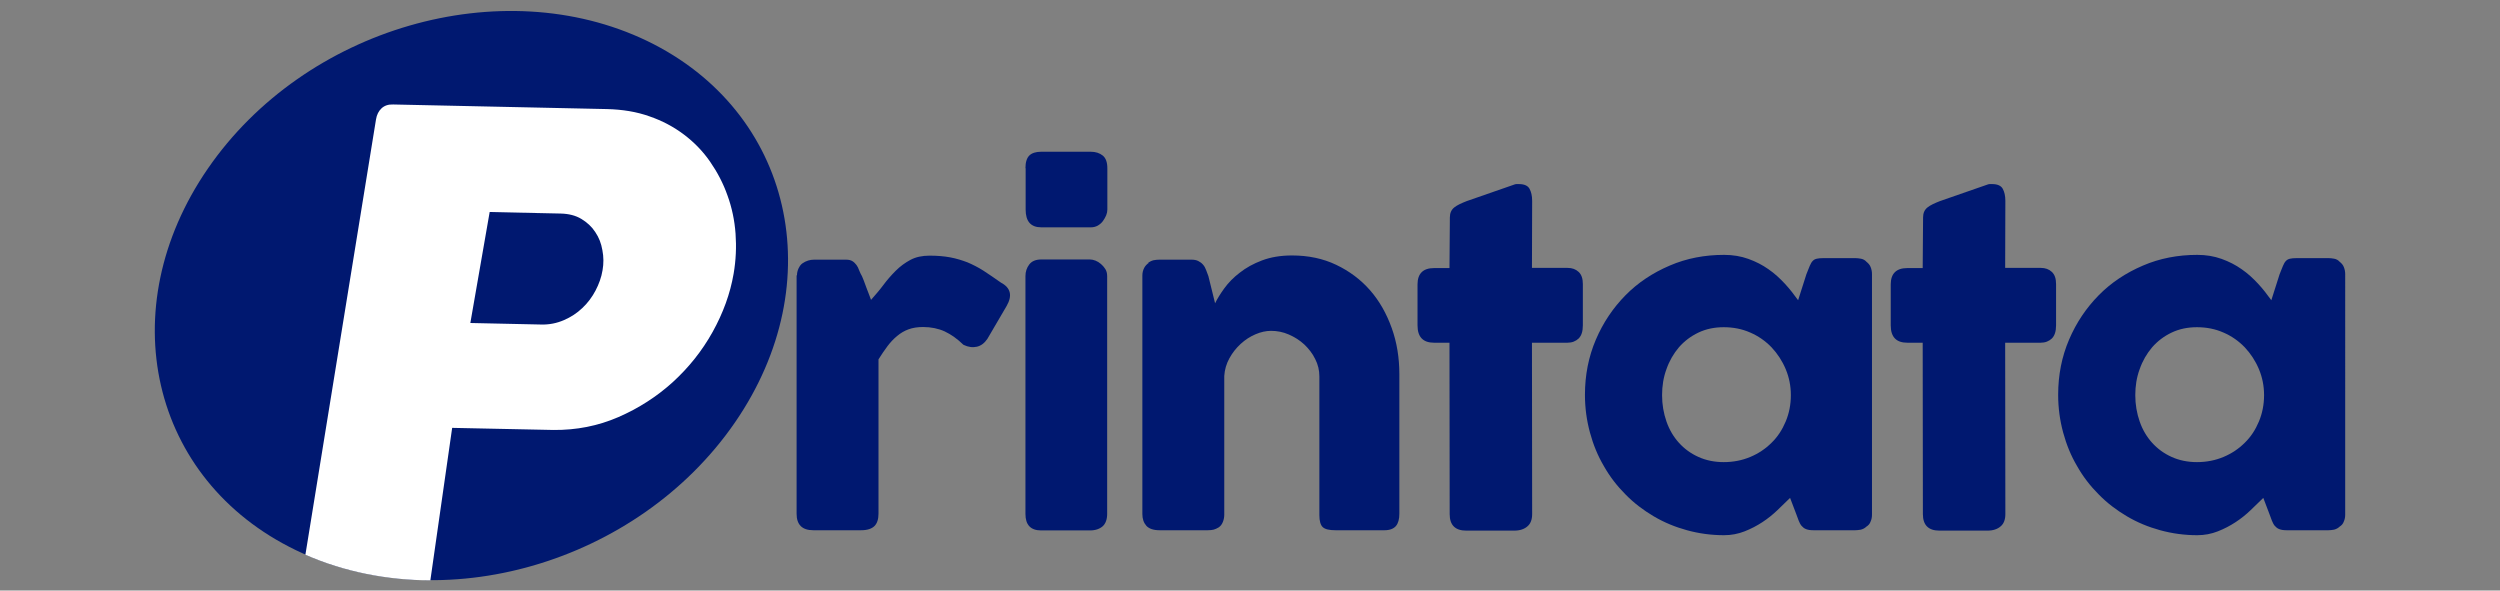 <?xml version="1.0" encoding="utf-8"?>
<!-- Generator: Adobe Illustrator 23.0.0, SVG Export Plug-In . SVG Version: 6.00 Build 0)  -->
<svg version="1.1" id="图层_1" xmlns="http://www.w3.org/2000/svg" xmlns:xlink="http://www.w3.org/1999/xlink" x="0px" y="0px"
	 viewBox="0 0 1306.5 308.6" style="enable-background:new 0 0 1306.5 308.6;" xml:space="preserve">
<rect x="0" y="0" width="1306.5" height="308.6" fill="#808080" stroke="none"/>
<path id="椭圆_1_1_" style="fill-rule:evenodd;clip-rule:evenodd;fill:#001870;" d="M338.2,21.4c76,36.7,96.5,126,45.8,199.5
	s-153.4,103.3-229.4,66.6S58,161.5,108.7,88S262.1-15.2,338.2,21.4z"/>
<path style="fill:#FFFFFF;" d="M384.4,122.1c-0.5-6.9-1.9-13.6-4.2-19.9c-2.2-6.3-5.3-12.2-9.1-17.7c-3.8-5.5-8.4-10.2-13.7-14.2
	c-5.3-4-11.3-7.2-18-9.5c-6.7-2.4-14.1-3.6-22.2-3.8l-111.7-2.4c-2.6-0.1-4.6,0.6-6.1,2s-2.5,3.3-2.9,5.8l-36.9,227.5
	c20.5,9,42.8,13.3,65.3,13.4l11.4-79.7l53,1.1c11.9,0.1,23.2-2.1,33.8-6.7c10.6-4.6,20.1-10.7,28.5-18.3
	c8.3-7.6,15.3-16.3,20.8-26.2s9.2-20,11-30.5C384.6,136,384.9,129,384.4,122.1z M314.9,141.2c-0.6,3.7-1.9,7.3-3.7,10.7
	c-1.8,3.4-4.1,6.5-6.9,9.1c-2.7,2.6-5.9,4.7-9.6,6.3s-7.6,2.4-11.8,2.3l-37.1-0.8l10.1-58l37.1,0.8c4.2,0.1,7.8,1,10.8,2.8
	s5.5,4.1,7.3,6.9c1.9,2.8,3.1,5.9,3.7,9.4C315.5,134.3,315.5,137.7,314.9,141.2z"/>
<g style="enable-background:new    ;">
	<path style="fill:#001870;" d="M416.5,143.9c0-1.3,0.3-2.5,0.8-3.6c0.6-1.2,1.2-2.1,2.1-2.7c1.9-1.3,3.9-1.9,6-1.9h16.8
		c1.4,0,2.5,0.3,3.3,0.8c0.8,0.5,1.5,1.2,2.1,2c0.6,0.8,1,1.7,1.4,2.8c0.4,1,0.9,2.1,1.5,3.1c0.1,0.3,0.4,1,0.9,2.2
		c0.4,1.2,0.9,2.4,1.4,3.8c0.5,1.4,1,2.7,1.5,3.9c0.5,1.2,0.8,2,0.9,2.4c2.2-2.5,4.4-5,6.4-7.7c2-2.7,4.2-5.2,6.5-7.5
		c2.3-2.3,4.9-4.2,7.7-5.7c2.8-1.5,6.2-2.2,10-2.2c4,0,7.6,0.3,10.8,0.9c3.2,0.6,6.1,1.5,9,2.6c2.8,1.2,5.6,2.6,8.4,4.4
		c2.8,1.8,5.8,3.9,9.1,6.2c5.1,2.7,6.1,6.8,2.9,12.3L516,177.1c-1.5,2.2-3.3,3.6-5.5,4.1c-2.2,0.5-4.5,0.2-7-1
		c-3.2-3.1-6.4-5.4-9.8-7c-3.3-1.5-7.1-2.3-11.3-2.3c-2.9,0-5.4,0.4-7.6,1.2c-2.2,0.8-4.2,2-6,3.5c-1.8,1.5-3.5,3.3-5,5.3
		c-1.6,2.1-3.1,4.4-4.7,6.9v80.7c0,2.8-0.7,5-2.1,6.4c-1.4,1.4-3.7,2.2-6.9,2.2h-25.1c-5.8,0-8.7-2.9-8.7-8.6V143.9z"/>
	<path style="fill:#001870;" d="M535.9,87.9c0-3.1,0.7-5.3,2-6.6c1.3-1.3,3.4-2,6.2-2H570c2.6,0,4.7,0.7,6.3,2
		c1.6,1.3,2.4,3.5,2.4,6.6v21.7c0,0.9-0.2,1.9-0.6,2.9c-0.4,1-1,2-1.7,3c-0.7,1-1.7,1.8-2.7,2.4c-1.1,0.6-2.3,0.9-3.6,0.9h-25.9
		c-5.5,0-8.2-3.1-8.2-9.3V87.9z M535.9,144.3c0-2.4,0.7-4.4,2-6.1c1.3-1.7,3.4-2.6,6.2-2.6h25.5c0.9,0,1.9,0.2,2.9,0.6
		c1,0.4,2,1,2.9,1.8s1.7,1.7,2.3,2.7c0.6,1,0.9,2.2,0.9,3.6v124.3c0,2.8-0.8,5-2.3,6.4c-1.6,1.4-3.8,2.2-6.7,2.2h-25.5
		c-5.5,0-8.2-2.9-8.2-8.6V144.3z"/>
	<path style="fill:#001870;" d="M599.7,137.6c1-0.8,2-1.3,3.1-1.6c1.1-0.2,2.1-0.3,3.1-0.3h16.8c1.3,0,2.5,0.2,3.5,0.7
		c1,0.5,1.8,1.1,2.5,1.9c0.7,0.8,1.2,1.7,1.6,2.8c0.4,1,0.8,2.1,1.2,3.2l3.5,14.2c1.1-2.3,2.7-4.9,4.8-7.8c2.1-2.9,4.8-5.7,8.1-8.2
		c3.3-2.6,7.1-4.7,11.6-6.4c4.5-1.7,9.7-2.6,15.7-2.6c8.5,0,16.2,1.6,23.1,4.9c6.9,3.3,12.8,7.7,17.7,13.3
		c4.9,5.6,8.6,12.2,11.3,19.7c2.7,7.5,4,15.6,4,24.1v73c0,2.8-0.6,5-1.8,6.4c-1.2,1.4-3.2,2.2-5.9,2.2h-25.7c-3.2,0-5.4-0.5-6.6-1.6
		c-1.2-1.1-1.8-3.2-1.8-6.3v-72.5c0-3.2-0.7-6.2-2.2-9.1c-1.4-2.9-3.4-5.4-5.7-7.6c-2.4-2.2-5.1-3.9-8.1-5.2c-3-1.3-6.1-1.9-9.2-1.9
		c-2.7,0-5.4,0.6-8.2,1.8c-2.8,1.2-5.3,2.8-7.7,5c-2.3,2.1-4.3,4.6-5.9,7.5c-1.6,2.9-2.5,6-2.7,9.3v72.4c0,1.3-0.2,2.5-0.7,3.8
		c-0.5,1.3-1.2,2.2-2.2,2.9c-1,0.6-1.9,1-2.7,1.2c-0.9,0.2-1.8,0.3-3,0.3h-25.2c-3.2,0-5.5-0.8-6.9-2.3c-1.4-1.6-2.1-3.6-2.1-6.2
		V144c0-1.4,0.3-2.7,0.9-3.9c0.6-1.2,1.5-2.1,2.6-2.8L599.7,137.6z"/>
	<path style="fill:#001870;" d="M757.7,113.6c0-2.3,0.8-4,2.3-5.2c1.5-1.2,3.7-2.2,6.5-3.3l25.3-8.8c0.4-0.1,0.7-0.1,1.1-0.1
		c0.3,0,0.7,0,0.9,0c2.7,0,4.6,0.8,5.5,2.4c0.9,1.6,1.4,3.7,1.4,6.3l-0.1,35.1h18.6c2.4,0,4.3,0.7,5.8,2.1c1.5,1.4,2.2,3.5,2.2,6.4
		V170c0,3.1-0.7,5.4-2.2,6.9c-1.5,1.4-3.4,2.2-5.8,2.2h-18.6l0.1,89.6c0,2.8-0.8,5-2.5,6.4c-1.6,1.4-3.9,2.2-6.8,2.2h-25.2
		c-5.7,0-8.6-2.9-8.6-8.6l-0.1-89.6h-8.1c-5.7,0-8.6-3-8.6-9v-21.5c0-5.6,2.9-8.5,8.6-8.5h8.1L757.7,113.6z"/>
	<path style="fill:#001870;" d="M978.3,268.9c0,1.3-0.2,2.5-0.7,3.6c-0.4,1.2-1.2,2.1-2.2,2.7c-0.8,0.8-1.8,1.3-2.9,1.6
		c-1.1,0.2-2.1,0.3-2.9,0.3h-22c-1.6,0-2.8-0.2-3.8-0.6c-1-0.4-1.7-1-2.3-1.7c-0.6-0.7-1.1-1.7-1.5-2.7c-0.4-1.1-0.8-2.2-1.3-3.5
		l-3.2-8.4c-2,2-4.2,4.1-6.6,6.4c-2.4,2.3-5,4.4-7.9,6.3c-2.9,1.9-6,3.5-9.3,4.8c-3.3,1.3-6.9,2-10.7,2c-6.8,0-13.2-0.9-19.4-2.6
		c-6.2-1.7-12-4.1-17.4-7.3c-5.4-3.2-10.3-6.9-14.7-11.4c-4.4-4.4-8.2-9.3-11.3-14.8c-3.2-5.4-5.6-11.3-7.3-17.6
		c-1.7-6.3-2.6-12.8-2.6-19.7c0-10.3,1.9-19.9,5.7-28.8c3.8-8.9,9-16.6,15.5-23.2c6.5-6.6,14.2-11.7,23.1-15.5
		c8.8-3.8,18.3-5.6,28.4-5.6c4.6,0,8.8,0.7,12.7,2.1c3.9,1.4,7.4,3.2,10.5,5.4c3.2,2.2,6,4.8,8.6,7.6c2.6,2.8,4.8,5.7,6.9,8.6
		l4.3-13.5c0.7-1.9,1.4-3.4,1.8-4.5c0.5-1.2,1-2,1.6-2.6c0.6-0.6,1.2-0.9,2.1-1.1c0.8-0.2,2-0.3,3.5-0.3h16.6c0.8,0,1.8,0.1,2.9,0.3
		c1.1,0.2,2.1,0.7,2.9,1.6c1,0.8,1.8,1.7,2.2,2.8c0.4,1,0.7,2.2,0.7,3.6V268.9z M868.6,206.5c0,4.9,0.8,9.5,2.3,13.8
		c1.5,4.3,3.7,8,6.5,11.1c2.8,3.1,6.2,5.6,10.2,7.4c4,1.8,8.4,2.7,13.2,2.7c5,0,9.6-0.9,13.9-2.7c4.3-1.8,8-4.3,11.1-7.4
		c3.2-3.1,5.6-6.8,7.4-11.1c1.8-4.3,2.7-8.9,2.7-13.8c0-4.8-0.9-9.3-2.7-13.6c-1.8-4.3-4.3-8.1-7.4-11.4c-3.2-3.3-6.9-5.9-11.1-7.7
		c-4.3-1.9-8.9-2.8-13.9-2.8c-4.8,0-9.2,0.9-13.2,2.8c-4,1.9-7.4,4.5-10.2,7.7c-2.8,3.3-5,7.1-6.5,11.4
		C869.3,197.2,868.6,201.8,868.6,206.5z"/>
	<path style="fill:#001870;" d="M1005,113.6c0-2.3,0.8-4,2.3-5.2c1.5-1.2,3.7-2.2,6.5-3.3l25.3-8.8c0.4-0.1,0.7-0.1,1.1-0.1
		c0.3,0,0.7,0,0.9,0c2.7,0,4.6,0.8,5.5,2.4c0.9,1.6,1.4,3.7,1.4,6.3l-0.1,35.1h18.6c2.4,0,4.3,0.7,5.8,2.1c1.5,1.4,2.2,3.5,2.2,6.4
		V170c0,3.1-0.7,5.4-2.2,6.9c-1.5,1.4-3.4,2.2-5.8,2.2h-18.6l0.1,89.6c0,2.8-0.8,5-2.5,6.4c-1.6,1.4-3.9,2.2-6.8,2.2h-25.2
		c-5.7,0-8.6-2.9-8.6-8.6l-0.1-89.6h-8.1c-5.7,0-8.6-3-8.6-9v-21.5c0-5.6,2.9-8.5,8.6-8.5h8.1L1005,113.6z"/>
	<path style="fill:#001870;" d="M1225.6,268.9c0,1.3-0.2,2.5-0.7,3.6c-0.4,1.2-1.2,2.1-2.2,2.7c-0.8,0.8-1.8,1.3-2.9,1.6
		c-1.1,0.2-2.1,0.3-2.9,0.3h-22c-1.6,0-2.8-0.2-3.8-0.6c-1-0.4-1.7-1-2.3-1.7c-0.6-0.7-1.1-1.7-1.5-2.7c-0.4-1.1-0.8-2.2-1.3-3.5
		l-3.2-8.4c-2,2-4.2,4.1-6.6,6.4c-2.4,2.3-5,4.4-7.9,6.3c-2.9,1.9-6,3.5-9.3,4.8c-3.3,1.3-6.9,2-10.7,2c-6.8,0-13.2-0.9-19.4-2.6
		c-6.2-1.7-12-4.1-17.4-7.3c-5.4-3.2-10.3-6.9-14.7-11.4c-4.4-4.4-8.2-9.3-11.3-14.8c-3.2-5.4-5.6-11.3-7.3-17.6
		c-1.7-6.3-2.6-12.8-2.6-19.7c0-10.3,1.9-19.9,5.7-28.8c3.8-8.9,9-16.6,15.5-23.2c6.5-6.6,14.2-11.7,23.1-15.5
		c8.8-3.8,18.3-5.6,28.4-5.6c4.6,0,8.8,0.7,12.7,2.1c3.9,1.4,7.4,3.2,10.5,5.4c3.2,2.2,6,4.8,8.6,7.6c2.6,2.8,4.8,5.7,6.9,8.6
		l4.3-13.5c0.7-1.9,1.4-3.4,1.8-4.5c0.5-1.2,1-2,1.6-2.6c0.6-0.6,1.2-0.9,2.1-1.1c0.8-0.2,2-0.3,3.5-0.3h16.6c0.8,0,1.8,0.1,2.9,0.3
		c1.1,0.2,2.1,0.7,2.9,1.6c1,0.8,1.8,1.7,2.2,2.8c0.4,1,0.7,2.2,0.7,3.6V268.9z M1115.9,206.5c0,4.9,0.8,9.5,2.3,13.8
		c1.5,4.3,3.7,8,6.5,11.1c2.8,3.1,6.2,5.6,10.2,7.4c4,1.8,8.4,2.7,13.2,2.7c5,0,9.6-0.9,13.9-2.7c4.3-1.8,8-4.3,11.1-7.4
		c3.2-3.1,5.6-6.8,7.4-11.1c1.8-4.3,2.7-8.9,2.7-13.8c0-4.8-0.9-9.3-2.7-13.6c-1.8-4.3-4.3-8.1-7.4-11.4c-3.2-3.3-6.9-5.9-11.1-7.7
		c-4.3-1.9-8.9-2.8-13.9-2.8c-4.8,0-9.2,0.9-13.2,2.8c-4,1.9-7.4,4.5-10.2,7.7c-2.8,3.3-5,7.1-6.5,11.4
		C1116.6,197.2,1115.9,201.8,1115.9,206.5z"/>
</g>
</svg>
